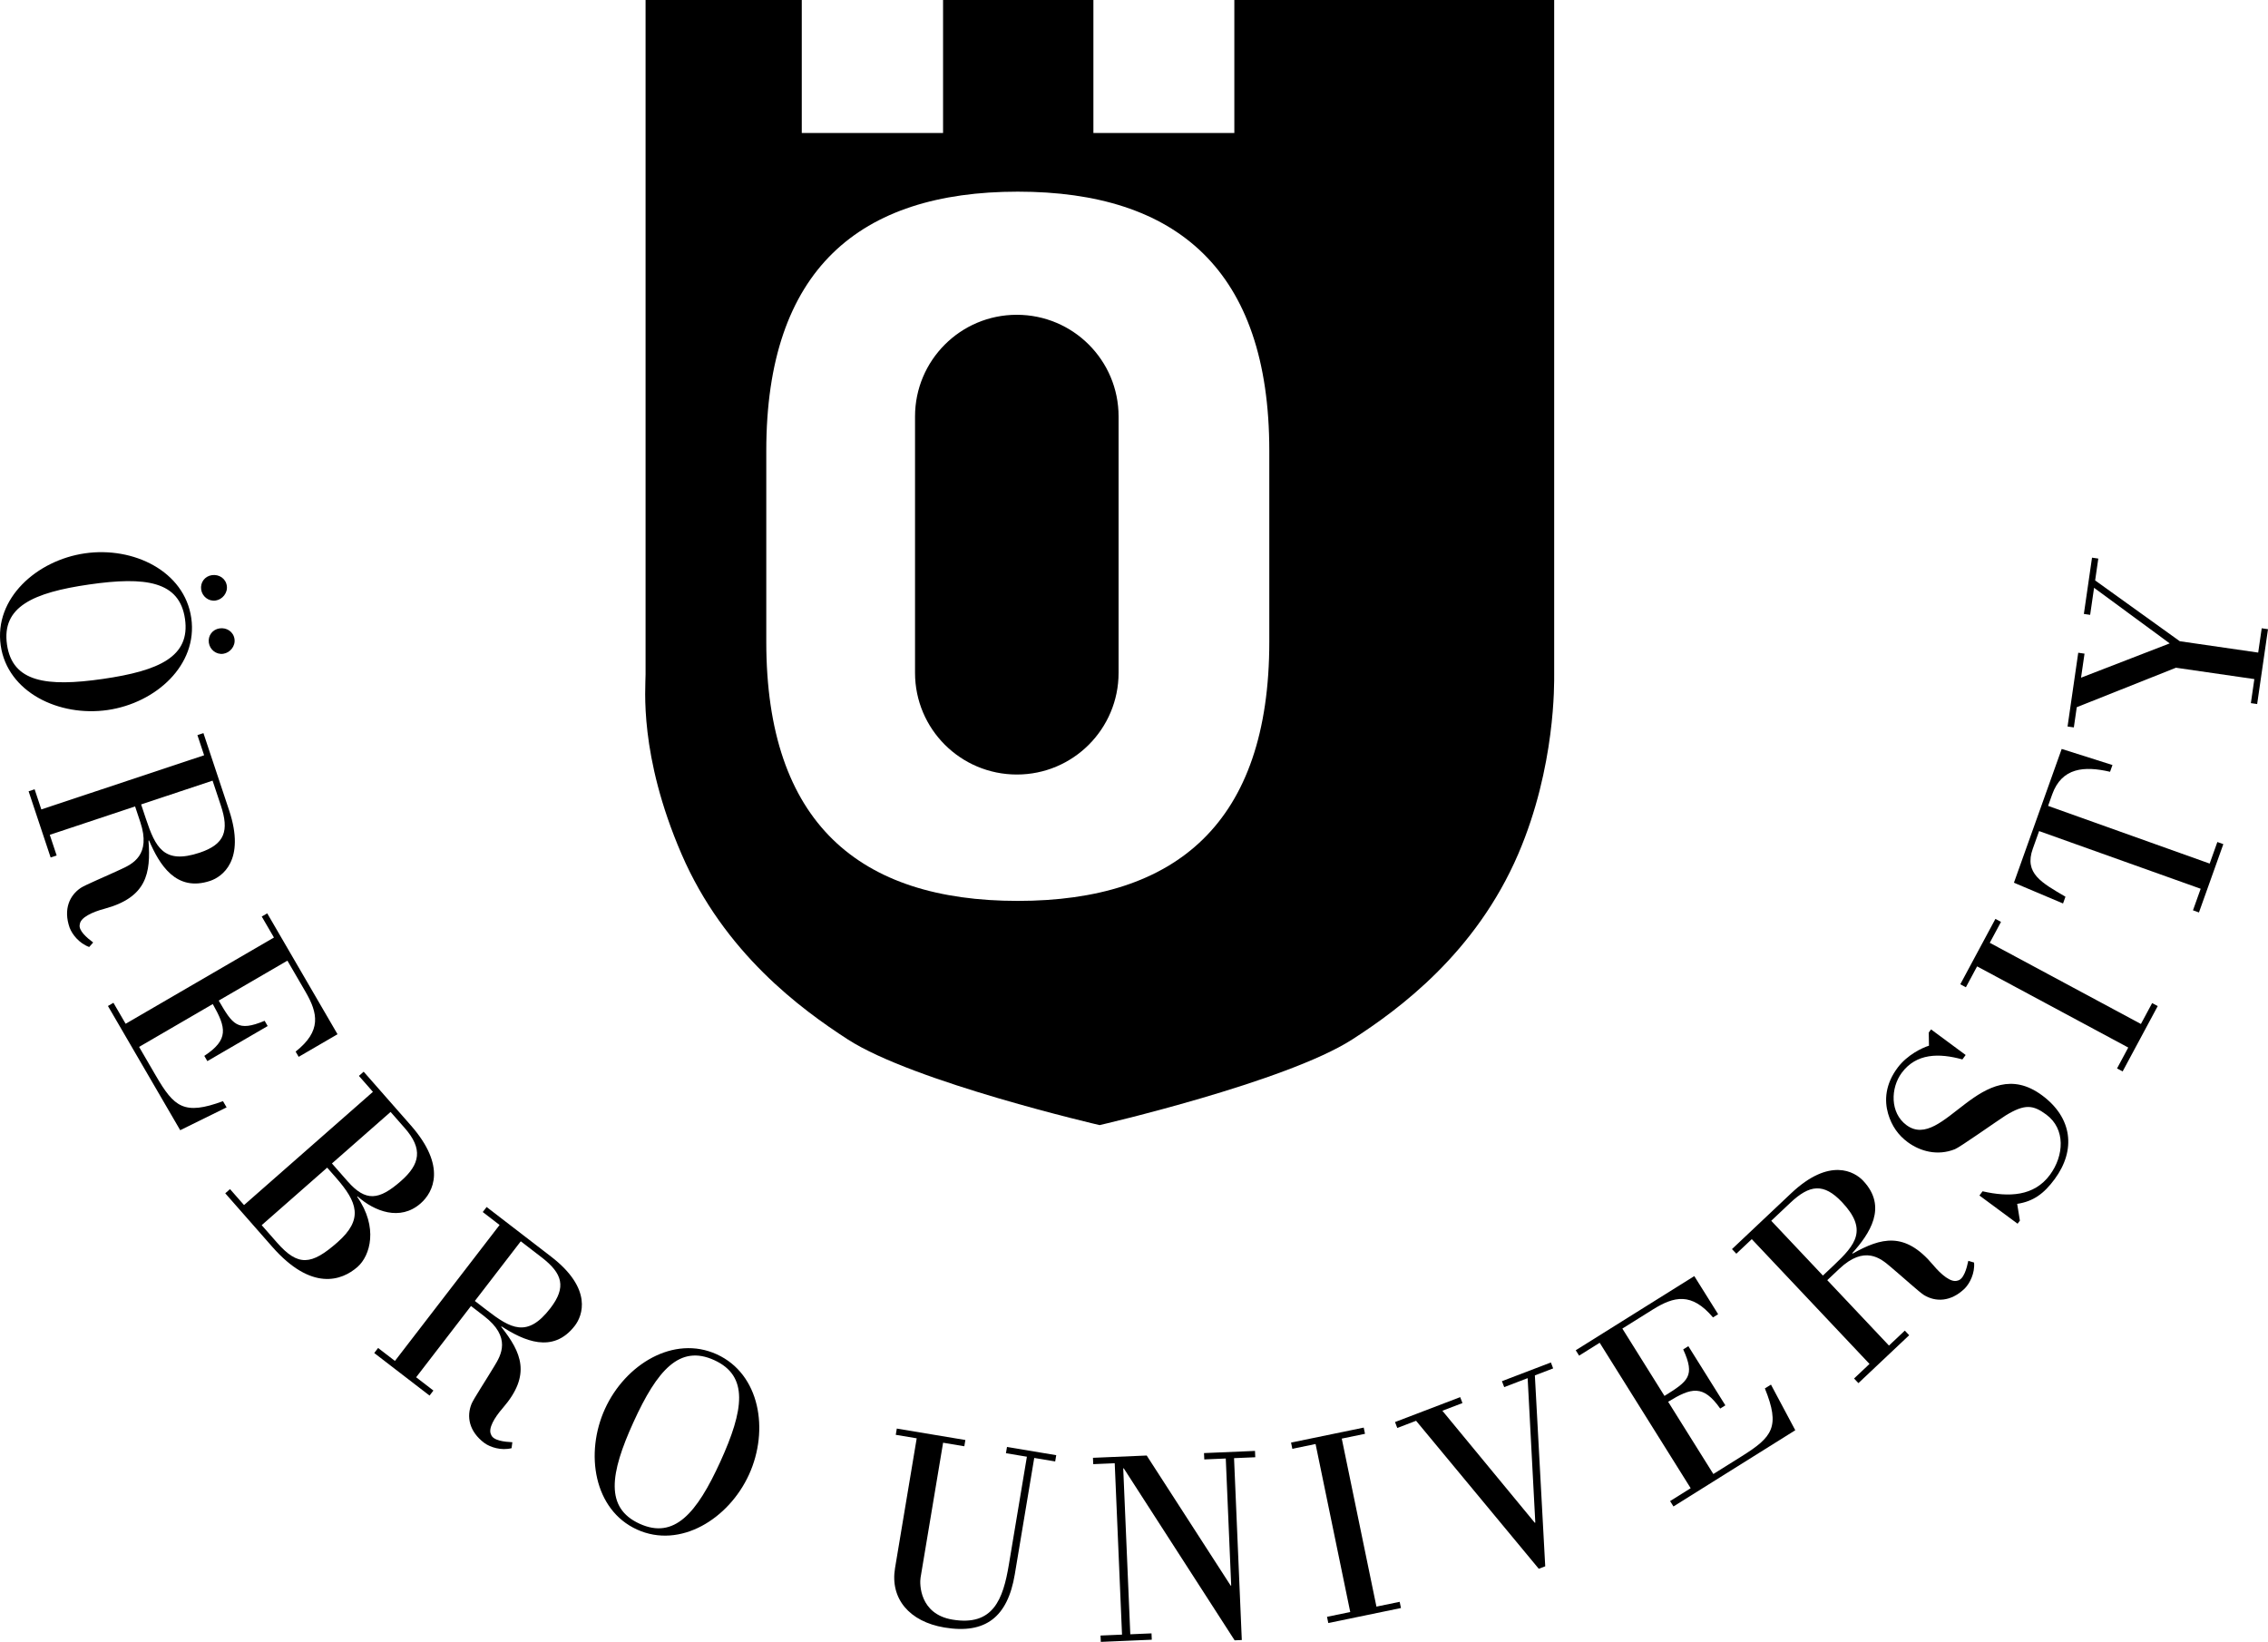 <?xml version="1.0" encoding="utf-8"?>
<!-- Generator: Adobe Illustrator 16.0.3, SVG Export Plug-In . SVG Version: 6.00 Build 0)  -->
<!DOCTYPE svg PUBLIC "-//W3C//DTD SVG 1.1//EN" "http://www.w3.org/Graphics/SVG/1.1/DTD/svg11.dtd">
<svg version="1.1" id="Lager_1" xmlns="http://www.w3.org/2000/svg" xmlns:xlink="http://www.w3.org/1999/xlink" x="0px" y="0px"
	 width="438.222px" height="317.253px" viewBox="0 0 438.222 317.253" style="enable-background:new 0 0 438.222 317.253;"
	 xml:space="preserve">
<g>
	<path d="M300.297,130.313c0-4.997,0-130.313,0-130.313h-61.799v25.695h-27.232V0h-29.048v25.695h-27.3V0h-30.182
		c0,0,0,127.688,0,130.313s-1.313,15.563,6.938,34.688s23.13,30.012,32.125,35.833c12.75,8.25,48.666,16.563,48.666,16.563
		s36.023-8.313,48.834-16.563c9.007-5.801,23.846-16.692,32.061-35.833C300.596,148.139,300.297,131.882,300.297,130.313z
		 M245.253,124.021c0,34.989-17.98,50.054-48.596,50.054c-30.616,0-48.596-15.065-48.596-50.054V87.087
		c0-34.989,17.98-50.054,48.596-50.054c30.615,0,48.596,15.064,48.596,50.054V124.021z"/>
</g>
<path style="fill-rule:evenodd;clip-rule:evenodd;" d="M196.467,60.825c10.868,0,19.665,8.798,19.665,19.65v49.53
	c0,10.853-8.798,19.65-19.65,19.65c-10.882,0-19.68-8.798-19.68-19.65v-49.53c0-10.852,8.797-19.65,19.65-19.65H196.467z"/>
<g>
	<path d="M40.945,111.132c1.372-0.198,2.676,0.637,2.882,2.062c0.198,1.371-0.856,2.654-2.174,2.844
		c-1.372,0.198-2.594-0.811-2.784-2.129C38.671,112.537,39.574,111.33,40.945,111.132z M42.429,121.418
		c1.372-0.198,2.676,0.637,2.882,2.062c0.198,1.371-0.855,2.654-2.174,2.844c-1.372,0.198-2.594-0.811-2.784-2.129
		C40.154,122.823,41.057,121.616,42.429,121.418z M16.416,106.916c9.337-1.347,19.232,3.419,20.541,12.492
		s-6.837,16.44-16.174,17.787c-9.336,1.346-19.337-3.404-20.646-12.477C-1.171,115.645,7.08,108.262,16.416,106.916z
		 M19.863,131.188c10.919-1.575,16.93-4.326,15.88-11.606c-1.05-7.279-7.593-8.22-18.512-6.646
		c-10.867,1.567-16.931,4.326-15.88,11.605C2.4,131.822,8.997,132.755,19.863,131.188z"/>
	<path d="M5.528,152.894l1.163-0.387l1.295,3.894l31.454-10.466l-1.295-3.894l1.163-0.387l4.963,14.918
		c3.231,9.709-1.389,12.875-3.664,13.633c-6.625,2.204-9.824-3.191-11.81-7.81l-0.102,0.034c0.469,6.303-0.343,10.955-8.484,13.158
		c-2.478,0.656-4.652,1.717-4.788,2.998c-0.338,1.18,1.372,2.623,2.581,3.525l-0.769,0.871c-1.95-0.712-3.296-2.442-3.784-3.74
		c-1.245-3.574,0.003-6.236,2.162-7.684c0.826-0.556,4.821-2.222,7.738-3.586c2.242-1.026,5.883-2.744,3.763-9.116l-1.01-3.034
		l-16.485,5.485l1.329,3.995l-1.163,0.387L5.528,152.894z M27.268,155.434l0.909,2.731c1.851,5.563,3.467,8.9,10.395,6.595
		c4.905-1.632,5.716-4.261,4.101-9.116l-1.599-4.804L27.268,155.434z"/>
	<path d="M20.857,194.38l1.06-0.617l2.358,4.055l28.656-16.666l-2.358-4.055l1.06-0.616l13.584,23.357l-7.509,4.368l-0.589-1.014
		c5.027-3.972,4.333-7.391,1.895-11.583l-3.483-5.989l-13.269,7.717c2.707,4.653,3.61,6.101,8.869,3.905l0.589,1.014l-11.656,6.779
		l-0.589-1.014c4.769-3.144,4.242-5.427,1.636-10.014l-14.236,8.279l3.242,5.574c3.537,6.082,5.453,7.68,12.968,4.912l0.697,1.198
		l-8.964,4.412L20.857,194.38z"/>
	<path d="M43.523,230.573l0.921-0.809l2.708,3.083l24.904-21.877l-2.708-3.083l0.921-0.809l9.11,10.37
		c6.929,7.888,4.377,12.896,1.895,15.077c-3.963,3.482-8.936,1.537-12.185-1.354l-0.08,0.07c4.113,5.893,2.549,11.38,0.067,13.561
		c-3.043,2.673-8.879,4.75-16.477-3.898L43.523,230.573z M50.563,236.731l2.955,3.363c4.08,4.645,6.626,4.394,11.671-0.038
		c5.085-4.467,3.9-7.754-0.32-12.558l-1.653-1.882L50.563,236.731z M64.137,224.807l3.025,3.443
		c3.517,4.003,6.068,3.678,10.313-0.05c3.723-3.271,4.254-6.22,0.737-10.224l-2.744-3.123L64.137,224.807z"/>
	<path d="M72.311,261.434l0.748-0.972l3.252,2.503l20.219-26.269l-3.252-2.503l0.748-0.971l12.459,9.589
		c8.108,6.241,6.05,11.449,4.587,13.35c-4.258,5.533-9.928,2.85-14.158,0.133l-0.065,0.084c3.914,4.963,5.843,9.272,0.327,15.653
		c-1.687,1.93-2.896,4.025-2.292,5.163c0.38,1.167,2.604,1.407,4.111,1.479l-0.15,1.152c-2.015,0.5-4.098-0.181-5.229-0.984
		c-3.031-2.266-3.485-5.17-2.506-7.578c0.374-0.923,2.753-4.539,4.408-7.3c1.284-2.105,3.342-5.565-1.979-9.661l-2.534-1.95
		l-10.597,13.768l3.336,2.568l-0.748,0.971L72.311,261.434z M91.751,251.378l2.28,1.755c4.646,3.576,7.853,5.438,12.306-0.347
		c3.153-4.097,2.354-6.729-1.7-9.85l-4.012-3.088L91.751,251.378z"/>
	<path d="M116.895,272.221c3.913-8.583,13.27-14.333,21.61-10.531s10.137,14.637,6.224,23.22
		c-3.913,8.583-13.313,14.43-21.655,10.628C114.733,291.735,112.981,280.804,116.895,272.221z M139.179,282.438
		c4.576-10.038,5.509-16.583-1.183-19.633c-6.692-3.051-11.02,1.946-15.596,11.984c-4.554,9.99-5.51,16.583,1.183,19.633
		C130.275,297.473,134.625,292.428,139.179,282.438z"/>
	<path d="M186.527,278.243l-0.202,1.209l-4.1-0.685l-4.355,26.073c-0.202,1.209-0.204,7.044,6.156,8.106
		c7.885,1.317,9.788-3.93,10.903-10.606l3.486-20.869l-4.048-0.676l0.202-1.209l9.515,1.59l-0.202,1.209l-4.048-0.676l-3.758,22.499
		c-1.379,8.253-5.665,11.589-13.602,10.263c-6.781-1.133-10.521-5.594-9.537-11.481l4.188-25.074l-4.047-0.676l0.202-1.209
		L186.527,278.243z"/>
	<path d="M215.386,282.732l-4.153,0.177l-0.052-1.225l10.383-0.442l16.22,25.127l0.106-0.005l-1.046-24.546l-4.153,0.177
		l-0.052-1.225l9.851-0.42l0.052,1.225l-4.1,0.174l1.498,35.143l-1.385,0.059l-21.419-33.228l-0.107,0.005l1.366,32.054l4.1-0.175
		l0.052,1.225l-9.851,0.419l-0.052-1.225l4.153-0.177L215.386,282.732z"/>
	<path d="M270.694,310.71l-14.04,2.898l-0.248-1.201l4.488-0.926l-6.7-32.465l-4.489,0.927l-0.248-1.201l14.04-2.897l0.248,1.2
		l-4.489,0.926l6.7,32.465l4.489-0.926L270.694,310.71z"/>
	<path d="M269.544,274.773l12.595-4.813l0.438,1.145l-3.883,1.484l17.857,21.646l0.1-0.038l-1.479-27.905l-4.53,1.731l-0.438-1.146
		l9.458-3.615l0.438,1.145l-3.534,1.351l2.002,36.891l-1.245,0.476l-23.708-28.596l-3.634,1.389L269.544,274.773z"/>
	<path d="M323.346,291.083l-0.65-1.039l3.976-2.487l-17.582-28.103l-3.976,2.488l-0.65-1.04l22.907-14.331l4.607,7.365l-0.994,0.622
		c-4.132-4.896-7.527-4.092-11.638-1.52l-5.874,3.674l8.141,13.012c4.563-2.854,5.981-3.804,3.617-8.989l0.994-0.622l7.151,11.431
		l-0.994,0.622c-3.295-4.665-5.561-4.065-10.062-1.312l8.734,13.961l5.467-3.42c5.964-3.731,7.5-5.697,4.491-13.119l1.175-0.735
		l4.698,8.816L323.346,291.083z"/>
	<path d="M359.082,267.251l-0.841-0.892l2.985-2.816l-22.747-24.111l-2.985,2.816l-0.841-0.892l11.435-10.788
		c7.443-7.022,12.261-4.167,13.907-2.423c4.791,5.078,1.247,10.253-2.104,14l0.073,0.078c5.519-3.082,10.078-4.306,15.507,2.148
		c1.639,1.971,3.518,3.496,4.736,3.079c1.212-0.191,1.8-2.35,2.109-3.826l1.114,0.33c0.176,2.068-0.826,4.018-1.797,5.007
		c-2.716,2.635-5.656,2.625-7.878,1.279c-0.853-0.515-4.047-3.436-6.513-5.505c-1.876-1.6-4.968-4.179-9.852,0.429l-2.326,2.194
		l11.922,12.637l3.063-2.889l0.841,0.892L359.082,267.251z M352.222,246.468l2.093-1.975c4.264-4.022,6.609-6.895,1.6-12.206
		c-3.547-3.76-6.273-3.387-9.994,0.124l-3.683,3.474L352.222,246.468z"/>
	<path d="M390.282,235.85l-0.444,0.6l-7.372-5.449l0.602-0.814c5.109,1.161,9.941,0.986,13.014-3.171
		c2.724-3.686,3.075-8.861-0.697-11.649c-2.529-1.869-4.129-2.124-7.897,0.194c-1.772,1.142-8.868,6.169-9.771,6.496
		c-3.38,1.345-6.723,0.399-9.123-1.375c-1.757-1.299-3.073-3.067-3.783-5.514c-0.721-2.521-0.568-5.656,1.867-8.892
		c1.85-2.458,4.759-3.839,6.035-4.221l-0.039-2.547l0.444-0.6l6.686,4.942l-0.633,0.857c-4.499-1.247-8.909-1.217-11.728,2.598
		c-2.154,2.915-2.288,7.72,0.926,10.095c7.115,5.259,14.535-14.374,26.192-5.758c5.872,4.34,6.584,10.566,2.444,16.188
		c-2.112,2.869-4.19,4.325-7.247,4.784L390.282,235.85z"/>
	<path d="M416.915,194.398l-6.783,12.63l-1.08-0.58l2.168-4.038l-29.204-15.684l-2.168,4.038l-1.08-0.58l6.783-12.63l1.08,0.58
		l-2.168,4.038l29.204,15.684l2.169-4.038L416.915,194.398z"/>
	<path d="M424.88,176.308l-1.154-0.413l1.487-4.166l-31.219-11.146l-1.219,3.413c-1.703,4.769,1.682,6.543,6.311,9.271l-0.466,1.305
		l-9.49-4.011l9.229-25.849l9.812,3.108l-0.466,1.305c-4.965-1.15-9.321-0.838-11.185,4.382l-0.789,2.208l31.219,11.147l1.487-4.166
		l1.154,0.412L424.88,176.308z"/>
	<path d="M404.615,113.577l-0.757,5.227l-1.214-0.176l1.576-10.875l1.214,0.176l-0.612,4.223l16.354,11.748l15.151,2.195
		l0.681-4.698l1.214,0.176l-2.096,14.465l-1.214-0.176l0.673-4.646l-15.151-2.195l-19.162,7.626l-0.566,3.907l-1.214-0.176
		l2.065-14.254l1.214,0.176l-0.673,4.646l17.13-6.627L404.615,113.577z"/>
</g>
</svg>
